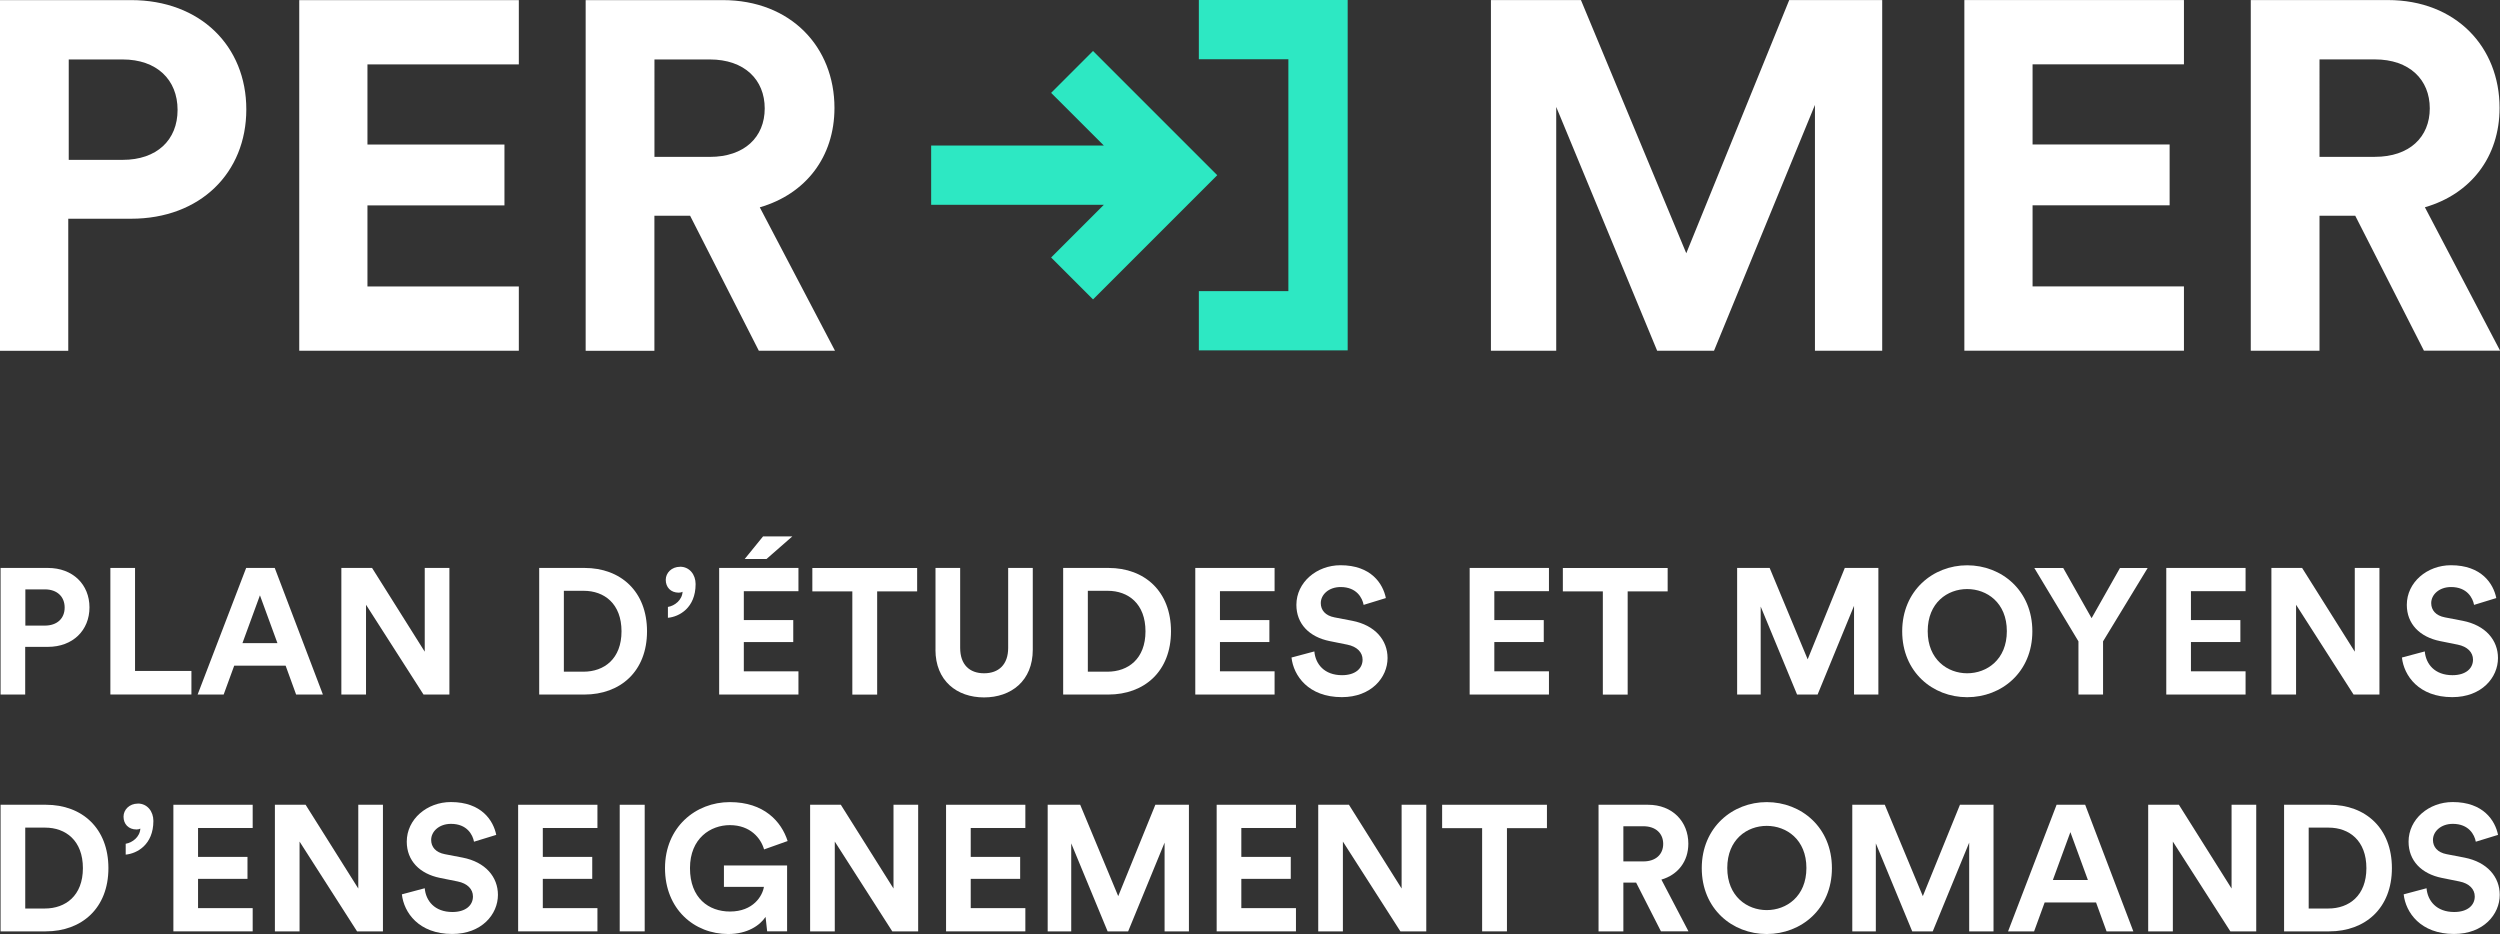 <?xml version="1.0" encoding="utf-8"?>
<svg xmlns="http://www.w3.org/2000/svg" viewBox="0 0 471.35 176.1" class="m-auto w-20 h-16">
<rect x="0" y="0" width="471.35" height="176.1" fill="#333333" stroke="none"/>
<style>.fill-tertiary { fill: #FFFFFF; } .fill-senary { fill: #2de8c3; }</style>
<g><g><g><path d="M4.75,121.96v8.99H.11v-23.87H9.03c4.71,0,7.84,3.13,7.84,7.44s-3.13,7.44-7.84,7.44H4.75Zm3.7-4.01c2.32,0,3.74-1.35,3.74-3.4s-1.41-3.43-3.74-3.43h-3.67v6.83h3.67Z" class="cls-1 fill-tertiary"></path> <path d="M20.81,130.95v-23.87h4.65v19.42h10.63v4.44h-15.28Z" class="cls-1 fill-tertiary"></path> <path d="M53.86,125.5h-9.7l-1.99,5.45h-4.91l9.15-23.87h5.39l9.08,23.87h-5.05l-1.98-5.45Zm-8.15-4.24h6.6l-3.3-9.02-3.3,9.02Z" class="cls-1 fill-tertiary"></path> <path d="M79.85,130.95l-10.84-16.93v16.93h-4.65v-23.87h5.79l9.93,15.79v-15.79h4.65v23.87h-4.88Z" class="cls-1 fill-tertiary"></path> <path d="M101.66,130.95v-23.87h8.55c6.8,0,11.78,4.41,11.78,11.95s-5.01,11.92-11.82,11.92h-8.52Zm8.35-4.31c3.9,0,7.17-2.42,7.17-7.61s-3.23-7.64-7.13-7.64h-3.74v15.25h3.7Z" class="cls-1 fill-tertiary"></path> <path d="M128.22,106.85c1.78,0,2.93,1.48,2.93,3.27,0,4.51-3.1,6.16-5.22,6.36v-2.05c1.28-.2,2.69-1.31,2.76-2.86-.17,.1-.41,.17-.71,.17-1.52,0-2.46-1.01-2.46-2.42,0-1.31,1.11-2.46,2.7-2.46Z" class="cls-1 fill-tertiary"></path> <path d="M135.59,130.95v-23.87h14.95v4.38h-10.3v5.45h9.32v4.14h-9.32v5.52h10.3v4.38h-14.95Zm8.92-25.55h-4.11l3.47-4.27h5.52l-4.88,4.27Z" class="cls-1 fill-tertiary"></path> <path d="M165.38,111.5v19.46h-4.68v-19.46h-7.54v-4.41h19.76v4.41h-7.54Z" class="cls-1 fill-tertiary"></path> <path d="M176.38,122.5v-15.42h4.65v15.08c0,3.13,1.75,4.78,4.51,4.78s4.54-1.65,4.54-4.78v-15.08h4.64v15.42c0,5.86-4.07,8.99-9.19,8.99s-9.16-3.13-9.16-8.99Z" class="cls-1 fill-tertiary"></path> <path d="M200.45,130.95v-23.87h8.55c6.8,0,11.78,4.41,11.78,11.95s-5.01,11.92-11.82,11.92h-8.52Zm8.35-4.31c3.9,0,7.17-2.42,7.17-7.61s-3.23-7.64-7.13-7.64h-3.74v15.25h3.7Z" class="cls-1 fill-tertiary"></path> <path d="M225.36,130.95v-23.87h14.95v4.38h-10.3v5.45h9.32v4.14h-9.32v5.52h10.3v4.38h-14.95Z" class="cls-1 fill-tertiary"></path> <path d="M257.1,114.05c-.24-1.31-1.31-3.37-4.34-3.37-2.26,0-3.74,1.45-3.74,3.03,0,1.31,.84,2.36,2.59,2.69l3.33,.64c4.34,.84,6.67,3.67,6.67,7.03,0,3.67-3.07,7.37-8.62,7.37-6.33,0-9.12-4.07-9.49-7.47l4.31-1.15c.2,2.36,1.85,4.48,5.22,4.48,2.49,0,3.87-1.25,3.87-2.93,0-1.38-1.04-2.46-2.89-2.83l-3.33-.67c-3.81-.77-6.26-3.23-6.26-6.83,0-4.24,3.81-7.47,8.32-7.47,5.79,0,8.01,3.5,8.55,6.19l-4.17,1.28Z" class="cls-1 fill-tertiary"></path> <path d="M277.09,130.95v-23.87h14.95v4.38h-10.3v5.45h9.32v4.14h-9.32v5.52h10.3v4.38h-14.95Z" class="cls-1 fill-tertiary"></path> <path d="M306.88,111.5v19.46h-4.68v-19.46h-7.54v-4.41h19.76v4.41h-7.54Z" class="cls-1 fill-tertiary"></path> <path d="M349.56,130.95v-16.73l-6.87,16.73h-3.87l-6.86-16.59v16.59h-4.44v-23.87h6.13l7.17,17.23,7-17.23h6.33v23.87h-4.58Z" class="cls-1 fill-tertiary"></path> <path d="M370.89,106.58c6.5,0,12.29,4.75,12.29,12.45s-5.79,12.42-12.29,12.42-12.25-4.75-12.25-12.42,5.79-12.45,12.25-12.45Zm0,20.36c3.7,0,7.48-2.56,7.48-7.94s-3.77-7.94-7.48-7.94-7.44,2.56-7.44,7.94,3.77,7.94,7.44,7.94Z" class="cls-1 fill-tertiary"></path> <path d="M383.55,107.09h5.45l5.35,9.46,5.35-9.46h5.22l-8.41,13.83v10.03h-4.64v-10.03l-8.32-13.83Z" class="cls-1 fill-tertiary"></path> <path d="M408.43,130.95v-23.87h14.95v4.38h-10.3v5.45h9.32v4.14h-9.32v5.52h10.3v4.38h-14.95Z" class="cls-1 fill-tertiary"></path> <path d="M443.74,130.95l-10.84-16.93v16.93h-4.65v-23.87h5.79l9.93,15.79v-15.79h4.65v23.87h-4.88Z" class="cls-1 fill-tertiary"></path> <path d="M466.46,114.05c-.24-1.31-1.31-3.37-4.34-3.37-2.26,0-3.74,1.45-3.74,3.03,0,1.31,.84,2.36,2.59,2.69l3.33,.64c4.34,.84,6.67,3.67,6.67,7.03,0,3.67-3.06,7.37-8.62,7.37-6.33,0-9.12-4.07-9.49-7.47l4.31-1.15c.2,2.36,1.85,4.48,5.22,4.48,2.49,0,3.87-1.25,3.87-2.93,0-1.38-1.04-2.46-2.89-2.83l-3.33-.67c-3.81-.77-6.26-3.23-6.26-6.83,0-4.24,3.81-7.47,8.32-7.47,5.79,0,8.01,3.5,8.55,6.19l-4.17,1.28Z" class="cls-1 fill-tertiary"></path> <path d="M.11,175.6v-23.87H8.66c6.8,0,11.78,4.41,11.78,11.95s-5.01,11.92-11.82,11.92H.11Zm8.35-4.31c3.9,0,7.17-2.42,7.17-7.61s-3.23-7.64-7.13-7.64h-3.74v15.25h3.7Z" class="cls-1 fill-tertiary"></path> <path d="M25.99,151.5c1.78,0,2.93,1.48,2.93,3.27,0,4.51-3.1,6.16-5.22,6.36v-2.05c1.28-.2,2.69-1.31,2.76-2.86-.17,.1-.41,.17-.71,.17-1.52,0-2.46-1.01-2.46-2.42,0-1.31,1.11-2.46,2.7-2.46Z" class="cls-1 fill-tertiary"></path> <path d="M32.69,175.6v-23.87h14.95v4.38h-10.3v5.45h9.32v4.14h-9.32v5.52h10.3v4.38h-14.95Z" class="cls-1 fill-tertiary"></path> <path d="M67.32,175.6l-10.84-16.93v16.93h-4.65v-23.87h5.79l9.93,15.79v-15.79h4.65v23.87h-4.88Z" class="cls-1 fill-tertiary"></path> <path d="M89.37,158.7c-.24-1.31-1.31-3.37-4.34-3.37-2.26,0-3.74,1.45-3.74,3.03,0,1.31,.84,2.36,2.59,2.69l3.33,.64c4.34,.84,6.67,3.67,6.67,7.03,0,3.67-3.06,7.37-8.62,7.37-6.33,0-9.12-4.07-9.49-7.47l4.31-1.15c.2,2.36,1.85,4.48,5.22,4.48,2.49,0,3.87-1.25,3.87-2.93,0-1.38-1.04-2.46-2.89-2.83l-3.33-.67c-3.81-.77-6.26-3.23-6.26-6.83,0-4.24,3.81-7.47,8.32-7.47,5.79,0,8.01,3.5,8.55,6.19l-4.17,1.28Z" class="cls-1 fill-tertiary"></path> <path d="M97.69,175.6v-23.87h14.95v4.38h-10.3v5.45h9.32v4.14h-9.32v5.52h10.3v4.38h-14.95Z" class="cls-1 fill-tertiary"></path> <path d="M116.84,175.6v-23.87h4.71v23.87h-4.71Z" class="cls-1 fill-tertiary"></path> <path d="M144.64,175.6l-.3-2.73c-1.08,1.62-3.43,3.23-7.04,3.23-6.43,0-11.92-4.71-11.92-12.42s5.76-12.45,12.22-12.45,9.73,3.67,10.9,7.34l-4.44,1.58c-.61-2.12-2.59-4.58-6.46-4.58-3.6,0-7.51,2.46-7.51,8.11s3.53,8.18,7.54,8.18c4.41,0,6.13-2.96,6.4-4.65h-7.54v-4.04h11.91v12.42h-3.77Z" class="cls-1 fill-tertiary"></path> <path d="M168.23,175.6l-10.84-16.93v16.93h-4.65v-23.87h5.79l9.93,15.79v-15.79h4.65v23.87h-4.88Z" class="cls-1 fill-tertiary"></path> <path d="M178.37,175.6v-23.87h14.95v4.38h-10.3v5.45h9.32v4.14h-9.32v5.52h10.3v4.38h-14.95Z" class="cls-1 fill-tertiary"></path> <path d="M219.57,175.6v-16.73l-6.87,16.73h-3.87l-6.86-16.59v16.59h-4.44v-23.87h6.13l7.17,17.23,7-17.23h6.33v23.87h-4.58Z" class="cls-1 fill-tertiary"></path> <path d="M229.39,175.6v-23.87h14.95v4.38h-10.3v5.45h9.32v4.14h-9.32v5.52h10.3v4.38h-14.95Z" class="cls-1 fill-tertiary"></path> <path d="M264.03,175.6l-10.84-16.93v16.93h-4.65v-23.87h5.79l9.93,15.79v-15.79h4.65v23.87h-4.88Z" class="cls-1 fill-tertiary"></path> <path d="M284.12,156.14v19.46h-4.68v-19.46h-7.54v-4.41h19.76v4.41h-7.54Z" class="cls-1 fill-tertiary"></path> <path d="M308.49,166.41h-2.42v9.19h-4.68v-23.87h9.33c4.64,0,7.6,3.2,7.6,7.34,0,3.33-1.95,5.86-5.08,6.77l5.11,9.76h-5.19l-4.68-9.19Zm1.35-4c2.36,0,3.74-1.35,3.74-3.3s-1.38-3.33-3.74-3.33h-3.77v6.63h3.77Z" class="cls-1 fill-tertiary"></path> <path d="M333.1,151.23c6.5,0,12.29,4.75,12.29,12.45s-5.79,12.42-12.29,12.42-12.25-4.75-12.25-12.42,5.79-12.45,12.25-12.45Zm0,20.36c3.7,0,7.48-2.56,7.48-7.94s-3.77-7.94-7.48-7.94-7.44,2.56-7.44,7.94,3.77,7.94,7.44,7.94Z" class="cls-1 fill-tertiary"></path> <path d="M371.27,175.6v-16.73l-6.87,16.73h-3.87l-6.86-16.59v16.59h-4.44v-23.87h6.13l7.17,17.23,7-17.23h6.33v23.87h-4.58Z" class="cls-1 fill-tertiary"></path> <path d="M395.2,170.15h-9.7l-1.99,5.45h-4.91l9.15-23.87h5.39l9.08,23.87h-5.05l-1.98-5.45Zm-8.15-4.24h6.6l-3.3-9.02-3.3,9.02Z" class="cls-1 fill-tertiary"></path> <path d="M420.51,175.6l-10.84-16.93v16.93h-4.65v-23.87h5.79l9.93,15.79v-15.79h4.65v23.87h-4.88Z" class="cls-1 fill-tertiary"></path> <path d="M430.64,175.6v-23.87h8.55c6.8,0,11.78,4.41,11.78,11.95s-5.01,11.92-11.82,11.92h-8.52Zm8.35-4.31c3.9,0,7.17-2.42,7.17-7.61s-3.23-7.64-7.14-7.64h-3.74v15.25h3.7Z" class="cls-1 fill-tertiary"></path> <path d="M466.79,158.7c-.24-1.31-1.31-3.37-4.34-3.37-2.26,0-3.74,1.45-3.74,3.03,0,1.31,.84,2.36,2.59,2.69l3.33,.64c4.34,.84,6.67,3.67,6.67,7.03,0,3.67-3.06,7.37-8.62,7.37-6.33,0-9.12-4.07-9.49-7.47l4.31-1.15c.2,2.36,1.85,4.48,5.22,4.48,2.49,0,3.87-1.25,3.87-2.93,0-1.38-1.04-2.46-2.89-2.83l-3.33-.67c-3.81-.77-6.26-3.23-6.26-6.83,0-4.24,3.81-7.47,8.32-7.47,5.79,0,8.01,3.5,8.55,6.19l-4.17,1.28Z" class="cls-1 fill-tertiary"></path></g> <g><path d="M12.87,41.24v24.9H0V.02H24.71C37.77,.02,46.44,8.69,46.44,20.63s-8.67,20.61-21.73,20.61H12.87Zm10.26-11.1c6.43,0,10.35-3.73,10.35-9.42s-3.92-9.51-10.35-9.51H12.96V30.14h10.17Z" class="cls-1 fill-tertiary"></path> <path d="M56.42,66.14V.02h41.4V12.14h-28.54v15.11h25.83v11.47h-25.83v15.29h28.54v12.12H56.42Z" class="cls-1 fill-tertiary"></path> <path d="M130.1,40.68h-6.72v25.46h-12.96V.02h25.83c12.87,0,21.08,8.86,21.08,20.33,0,9.23-5.41,16.23-14.08,18.74l14.18,27.04h-14.36l-12.96-25.46Zm3.73-11.1c6.53,0,10.35-3.73,10.35-9.14s-3.82-9.23-10.35-9.23h-10.44V29.58h10.44Z" class="cls-1 fill-tertiary"></path></g> <g><path d="M342.19,66.13V19.78l-19.03,46.35h-10.72l-19.03-45.97v45.97h-12.31V.01h16.97l19.86,47.74L337.34,.01h17.53V66.13h-12.68Z" class="cls-1 fill-tertiary"></path> <path d="M370.36,66.13V.01h41.4V12.13h-28.54v15.11h25.84v11.47h-25.84v15.29h28.54v12.12h-41.4Z" class="cls-1 fill-tertiary"></path> <path d="M444.03,40.67h-6.71v25.46h-12.96V.01h25.83c12.87,0,21.08,8.86,21.08,20.33,0,9.23-5.41,16.23-14.08,18.74l14.18,27.04h-14.36l-12.96-25.46Zm3.73-11.1c6.53,0,10.35-3.73,10.35-9.14s-3.83-9.23-10.35-9.23h-10.44V29.57h10.44Z" class="cls-1 fill-tertiary"></path></g> <g><polygon points="206.08 9.61 198.18 17.51 208.12 27.44 175.56 27.44 175.56 38.61 208.12 38.61 198.18 48.55 206.08 56.45 229.5 33.03 206.08 9.61" class="cls-2 fill-senary"></polygon> <polygon points="254.09 66.06 226.03 66.06 226.03 54.89 242.91 54.89 242.91 11.17 226.03 11.17 226.03 0 254.09 0 254.09 66.06" class="cls-2 fill-senary"></polygon></g></g></g></svg>
